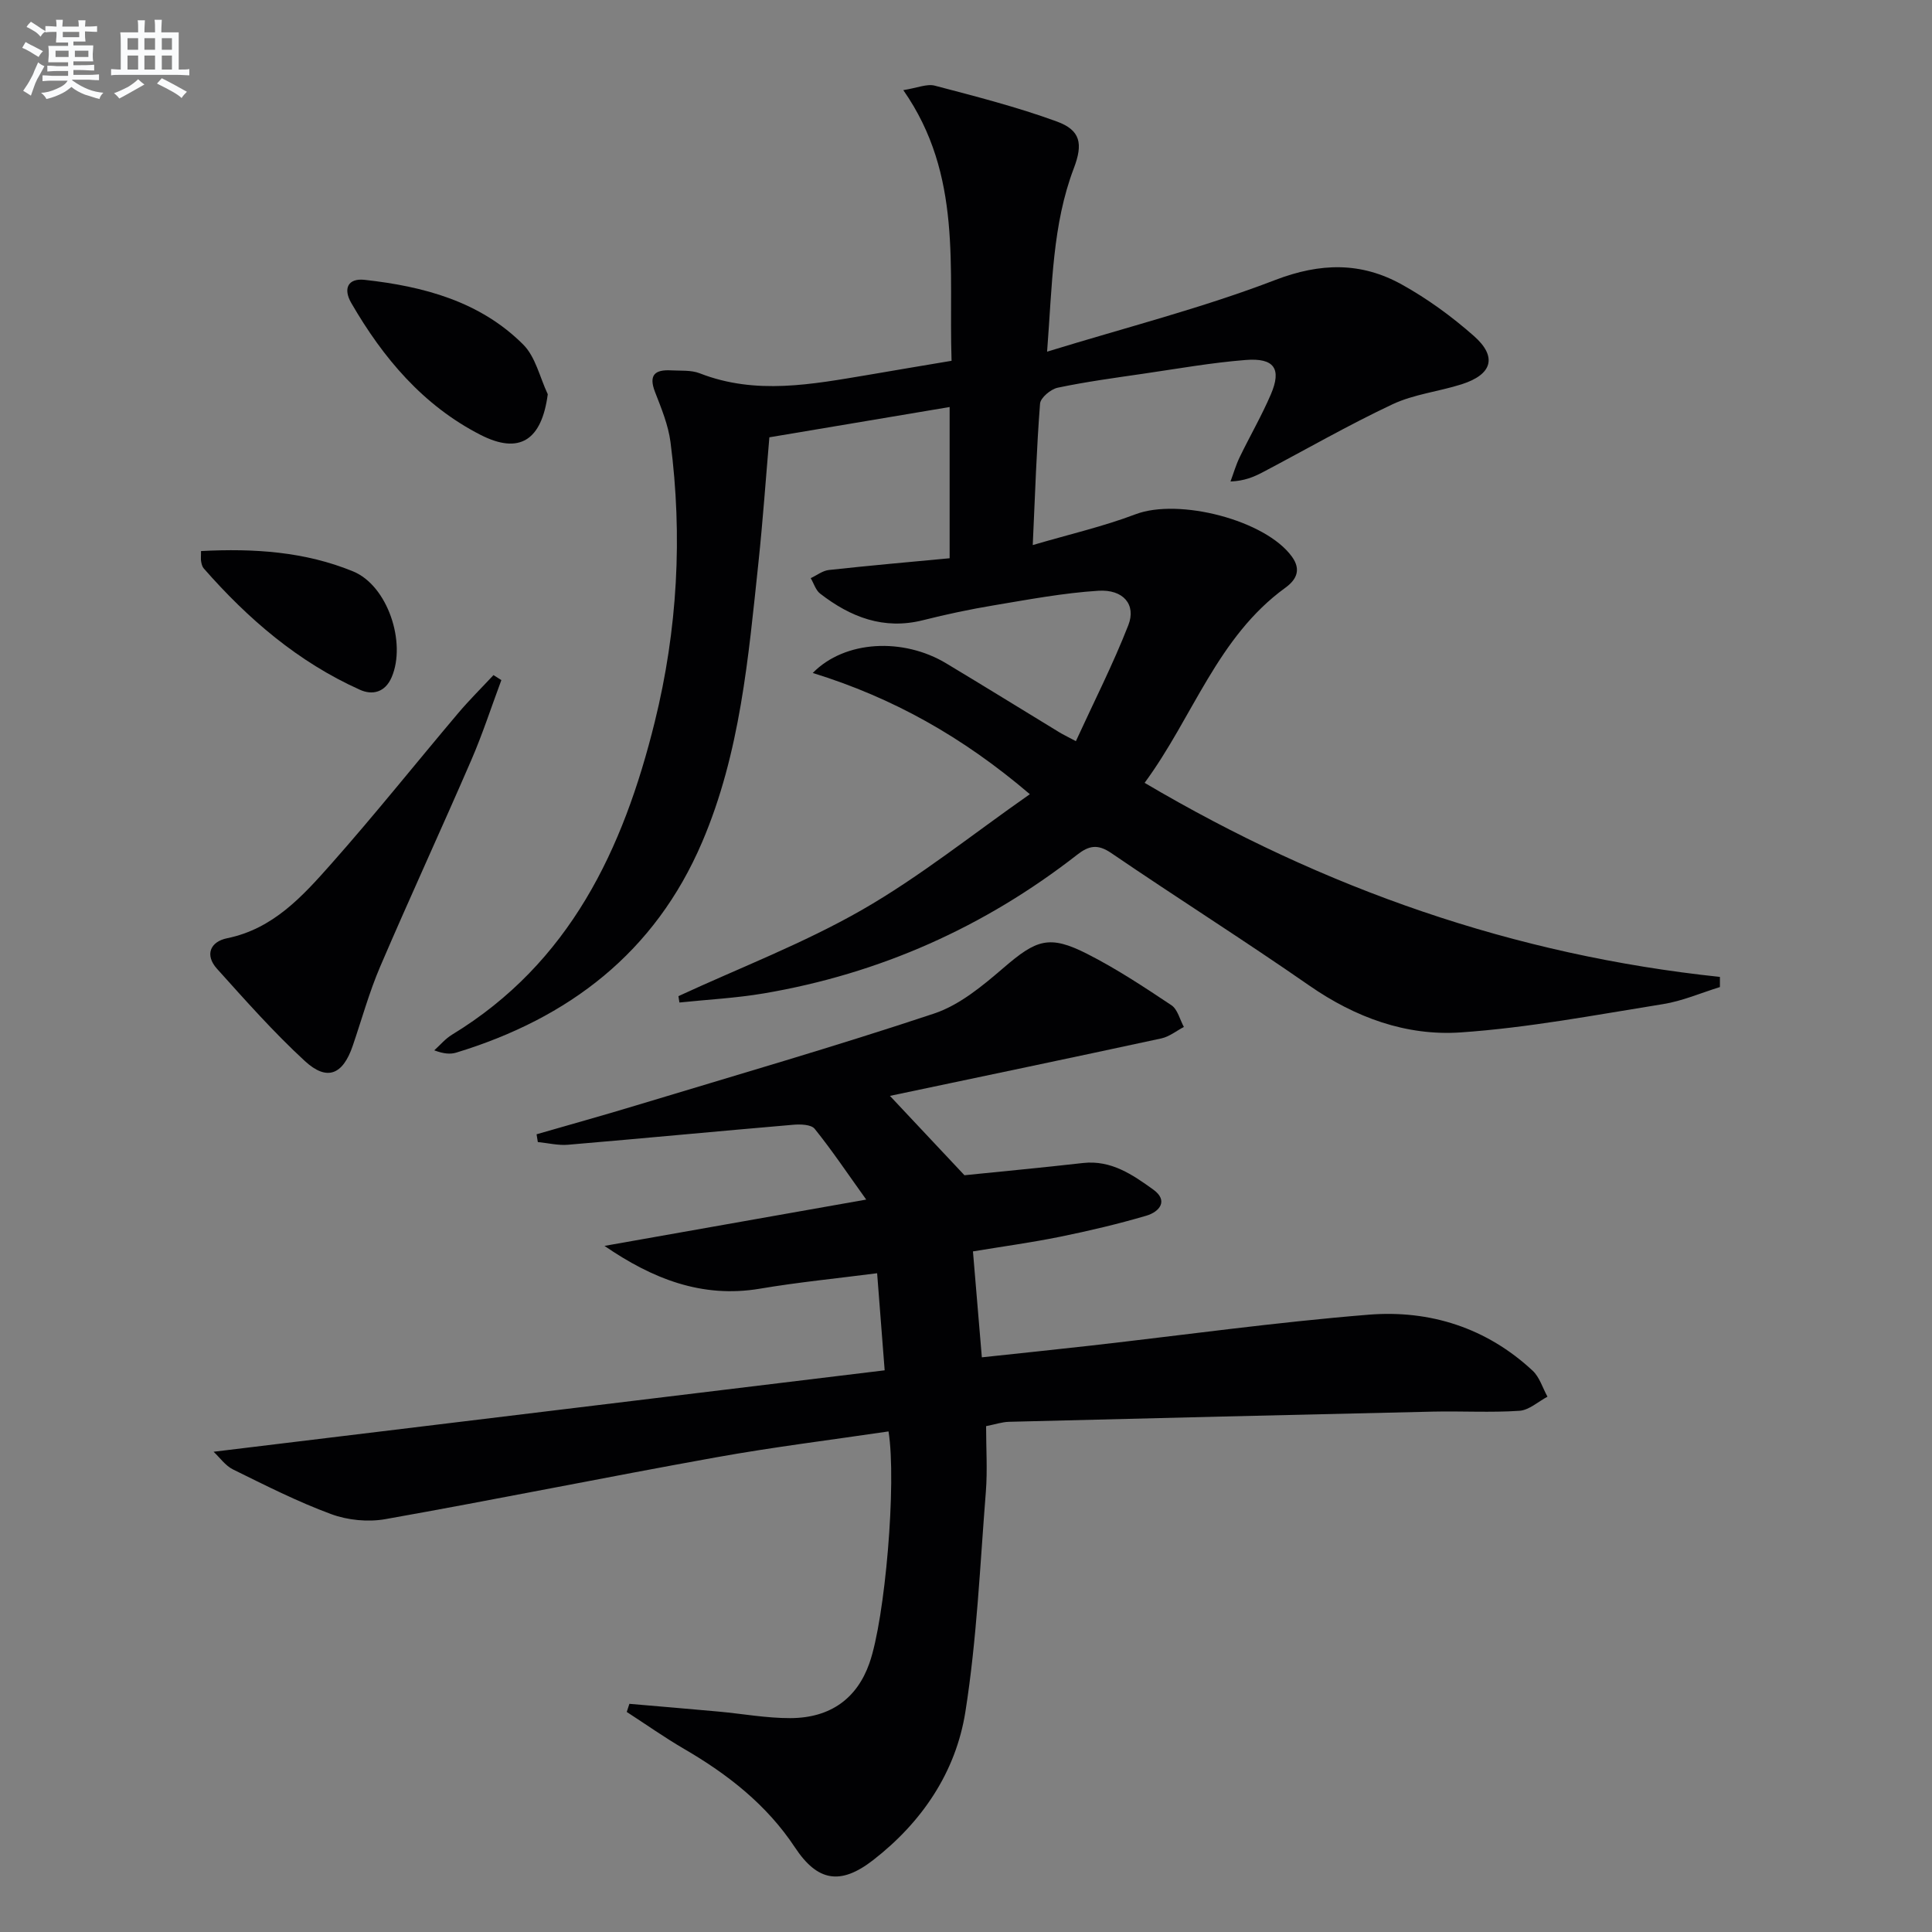 <svg enable-background="new 0 0 400 400" viewBox="0 0 400 400" xmlns="http://www.w3.org/2000/svg"><rect x="0" y="0" width="400" height="400" fill="#808080" stroke="none"/><g fill="#010103"><path d="m197.01 74.7c-.63-19.25 2.32-38.41-9.99-56.04 2.92-.46 4.9-1.36 6.54-.92 8.48 2.23 17.01 4.41 25.23 7.41 4.97 1.81 5.45 4.64 3.54 9.67-4.45 11.7-4.46 24.01-5.54 37.99 16.45-5.06 32.17-9.05 47.2-14.83 9.4-3.61 17.81-3.75 26.21.91 5.33 2.95 10.37 6.63 14.94 10.66 4.91 4.32 3.82 7.99-2.52 10.01-4.74 1.51-9.88 2.06-14.31 4.14-9.14 4.3-17.92 9.36-26.87 14.07-1.85.97-3.78 1.8-6.68 1.92.63-1.69 1.13-3.45 1.92-5.07 2.1-4.34 4.53-8.53 6.43-12.95 2.28-5.31.74-7.61-5.21-7.14-7.11.56-14.16 1.82-21.23 2.85-5.91.86-11.84 1.66-17.68 2.89-1.44.3-3.57 2.08-3.66 3.31-.72 9.27-1.02 18.57-1.51 29.27 7.62-2.24 14.63-3.85 21.29-6.38 8.93-3.39 26.93 1.2 32.39 8.81 1.91 2.66.95 4.71-1.36 6.39-14.11 10.22-19.13 26.79-29.16 40.41 37.29 22.01 76.59 35.69 119.11 40.18v2.1c-3.92 1.21-7.76 2.89-11.77 3.53-13.93 2.23-27.87 4.9-41.91 5.86-11.26.77-21.8-3.08-31.32-9.69-13.51-9.39-27.44-18.18-41.04-27.46-2.78-1.89-4.6-1.53-6.99.33-19.24 15.01-40.9 24.67-64.97 28.75-5.75.97-11.61 1.27-17.42 1.88-.07-.44-.14-.88-.21-1.32 12.71-5.88 25.9-10.92 38.01-17.86 12.01-6.89 22.93-15.69 34.75-23.95-13.92-11.88-28.39-19.98-44.95-25.1 6.67-6.8 18.75-7.34 27.65-1.98 7.84 4.71 15.62 9.52 23.43 14.28.69.42 1.43.77 3.4 1.82 3.72-8.11 7.69-15.91 10.86-24.02 1.66-4.25-1.04-7.45-6.21-7.12-7.26.46-14.47 1.82-21.66 3.02-4.91.82-9.79 1.85-14.62 3.07-8.16 2.06-15.03-.63-21.32-5.5-.92-.71-1.31-2.12-1.95-3.2 1.25-.58 2.46-1.55 3.77-1.69 8.23-.9 16.47-1.63 24.99-2.43 0-10.54 0-20.78 0-31.31-12.38 2.08-24.59 4.13-37.32 6.27-.73 8.46-1.34 17.19-2.26 25.9-2.09 19.66-3.76 39.43-11.66 57.91-9.78 22.89-27.6 36.47-50.9 43.58-1.22.37-2.59.27-4.56-.47 1.21-1.09 2.29-2.4 3.66-3.23 24.41-14.85 35.47-38.37 41.99-64.77 4.71-19.08 5.79-38.44 3.26-57.92-.46-3.55-1.9-7.02-3.21-10.4-1.38-3.56.05-4.64 3.33-4.46 1.99.11 4.15-.09 5.94.61 11.64 4.55 23.27 2.26 34.92.32 5.57-.96 11.12-1.89 17.21-2.91z"/><path d="m184.25 226.89c5.65 6.01 10.27 10.93 15.43 16.43 7.41-.76 15.98-1.56 24.53-2.53 5.84-.66 10.28 2.42 14.55 5.49 3.21 2.31 1.31 4.61-1.43 5.42-5.86 1.72-11.83 3.13-17.82 4.35-5.96 1.21-11.99 2.03-18.07 3.04.63 7.46 1.21 14.36 1.84 21.93 7.63-.82 15.15-1.59 22.66-2.44 19.15-2.17 38.26-4.84 57.46-6.39 12.64-1.01 24.37 2.71 33.91 11.59 1.45 1.35 2.07 3.57 3.08 5.39-1.93 1.02-3.82 2.79-5.81 2.92-5.93.4-11.9.04-17.86.17-29.28.66-58.55 1.37-87.83 2.11-1.45.04-2.89.54-4.73.9 0 4.65.3 9.14-.05 13.59-1.21 15.21-1.86 30.53-4.24 45.57-1.98 12.47-8.97 22.82-19.09 30.68-6.78 5.26-11.53 4.44-16.2-2.63-5.84-8.83-13.89-15.12-22.93-20.38-4.07-2.37-7.93-5.1-11.89-7.66.18-.56.36-1.12.55-1.68 6.14.53 12.28 1.04 18.42 1.6 4.96.45 9.92 1.37 14.88 1.36 8.35-.02 13.83-4.1 16.39-11.37 3.25-9.22 5.66-37.37 3.96-47.99-11.88 1.76-23.84 3.23-35.67 5.36-22.86 4.11-45.62 8.74-68.49 12.8-3.6.64-7.81.23-11.24-1.04-6.97-2.57-13.64-5.96-20.32-9.25-1.6-.79-2.76-2.49-4.02-3.66 46.32-5.62 92.18-11.19 138.94-16.86-.56-7.15-1.02-13.16-1.56-20.1-8.36 1.08-16.37 1.86-24.28 3.2-12.05 2.03-22.32-2.11-32.17-8.86 17.48-3.09 34.96-6.18 54.19-9.59-3.97-5.54-7.12-10.25-10.67-14.65-.73-.91-2.96-.97-4.44-.84-15.55 1.33-31.09 2.82-46.64 4.14-2.05.17-4.16-.36-6.24-.56-.09-.54-.17-1.07-.26-1.61 6.84-1.98 13.7-3.88 20.52-5.95 20.63-6.25 41.35-12.24 61.79-19.05 5.27-1.76 10.03-5.73 14.36-9.45 6.8-5.85 9.45-6.91 17.35-2.89 6.05 3.07 11.76 6.85 17.42 10.62 1.29.86 1.74 2.97 2.58 4.5-1.55.81-3.01 2.01-4.66 2.37-18.43 3.98-36.91 7.84-56.2 11.9z"/><path d="m103.8 140.81c-2.06 5.52-3.88 11.15-6.22 16.55-6.19 14.3-12.73 28.45-18.87 42.77-2.27 5.3-3.81 10.92-5.68 16.39-2.04 5.99-5.31 7.39-9.91 3.16-6.45-5.94-12.3-12.56-18.18-19.09-2.59-2.87-1.42-5.63 2.09-6.34 9.52-1.94 15.58-8.67 21.5-15.34 9.03-10.19 17.53-20.85 26.33-31.26 2.31-2.73 4.87-5.26 7.31-7.88.54.35 1.08.7 1.63 1.04z"/><path d="m113.41 81.62c-1.26 9.54-5.85 12.54-13.93 8.41-11.9-6.09-20.18-15.93-26.76-27.31-1.72-2.98-.68-5.17 2.79-4.78 12.18 1.35 23.88 4.45 32.82 13.4 2.56 2.56 3.43 6.8 5.08 10.28z"/><path d="m41.62 114.09c11.01-.58 21.55.13 31.48 4.21 7.17 2.94 11.06 14.75 7.99 21.91-1.37 3.19-4.03 3.75-6.57 2.6-12.79-5.74-23.18-14.67-32.34-25.13-.31-.35-.44-.9-.53-1.38-.1-.45-.03-.94-.03-2.21z"/></g><path d="m6.8 9.5c.6.3 1.3.7 2.1 1.1-.4.4-.7.8-.9 1.2-.7-.4-1.3-.8-1.8-1.1s-1.1-.6-1.6-.8c.2-.4.5-.8.7-1.2.4.2.8.5 1.5.8zm.9 6.9c-.3.6-.5 1.1-.7 1.7s-.4 1.1-.6 1.7c-.6-.4-1.1-.7-1.6-1 .7-1 1.2-1.8 1.5-2.4.3-.5.6-1.1.8-1.7.3-.6.5-1.2.8-1.8.3.3.8.6 1.3.8-.7 1.3-1.2 2.2-1.5 2.7zm.1-11c.4.3 1 .7 1.7 1.1-.5.2-.8.6-1.1 1.1-.5-.6-1-1-1.4-1.2s-.9-.6-1.5-.8c.2-.4.5-.7.9-1.1.5.3.9.6 1.4.9zm10.5 13.1c1 .4 2 .6 3.1.7-.4.4-.7.8-.8 1.3-.9-.2-1.9-.6-3-.9-1-.4-2-.9-2.8-1.6-.5.4-1.1.9-1.9 1.3s-1.9.9-3.3 1.2c-.1-.3-.5-.8-1.1-1.3 1 0 2.1-.3 3.2-.8 1.2-.5 1.9-1 2.3-1.7h-3.2c-.4 0-1 0-2 .1v-1.2c1 0 1.7.1 2 .1h3.3v-1h-2.3c-.2 0-.9 0-2 .1v-1.2c1.2 0 1.9.1 2 .1h2.3v-.8h-4.1c0-.7.1-1.2.1-1.6 0-.5 0-1.1-.1-1.8h4.1v-.7h-2.5c0-.6.1-1.1.1-1.6v-.6h-.5c-.4 0-1 0-1.8.1v-1.3c1.2 0 1.9.1 2.1.1h.2c0-.3 0-.8-.1-1.4h1.4c0 .6-.1 1-.1 1.4h3.4c0-.4 0-.8-.1-1.3h1.5c0 .4-.1.9-.1 1.3.7 0 1.5 0 2.5-.1v1.2c-1 0-1.8-.1-2.5-.1v.6c0 .3 0 .8.1 1.5h-2.5v.8h4.1c0 .8-.1 1.3-.1 1.8s0 1 .1 1.5h-4.1v.8h1.4c.8 0 1.8 0 2.9-.1v1.2c-1 0-1.9-.1-2.8-.1h-1.5v1h3.2c.3 0 1 0 2.1-.1v1.2c-1.1 0-1.8-.1-2.1-.1h-3.4l-.1.1c1.4 1 2.4 1.5 3.4 1.9zm-4.1-6.7v-1.3h-2.7v1.3zm2.2-4.1v-1.1h-3.4v1.1zm1.9 4.1v-1.3h-2.8v1.3z" fill="#fafbfc"/><path d="m37 6.7v2.3 5.4c1 0 1.8 0 2.2-.1v1.3c-.6 0-1.5-.1-2.5-.1h-11.9c-.7 0-1.3 0-1.8.1v-1.3c.5 0 1.1.1 2 .1v-5.2c0-1 0-1.8-.1-2.5h3.7c0-1.3 0-2.1-.1-2.5h1.5c0 .4-.1 1.3-.1 2.5h2.2c0-1.2 0-2.1-.1-2.6h1.5c0 .4-.1 1.3-.1 2.6zm-12.3 13.7c-.3-.4-.7-.8-1.1-1.1 1.1-.4 2.1-.9 2.9-1.3.8-.5 1.5-1 2.1-1.6.4.4.9.8 1.3 1.1-2.5 1.4-4.2 2.4-5.2 2.9zm3.9-10.1v-2.4h-2.2v2.4zm0 4.1v-2.9h-2.2v2.9zm3.5-4.1v-2.4h-2.2v2.4zm0 4.1v-2.9h-2.2v2.9zm.4 2.9 1-1.1c.6.3 1.4.7 2.5 1.3s2 1.1 2.7 1.5c-.4.4-.8.8-1.1 1.3-.8-.8-2.5-1.7-5.1-3zm3.1-7v-2.4h-2.1v2.4zm0 4.1v-2.9h-2.1v2.9z" fill="#fafbfc"/></svg>